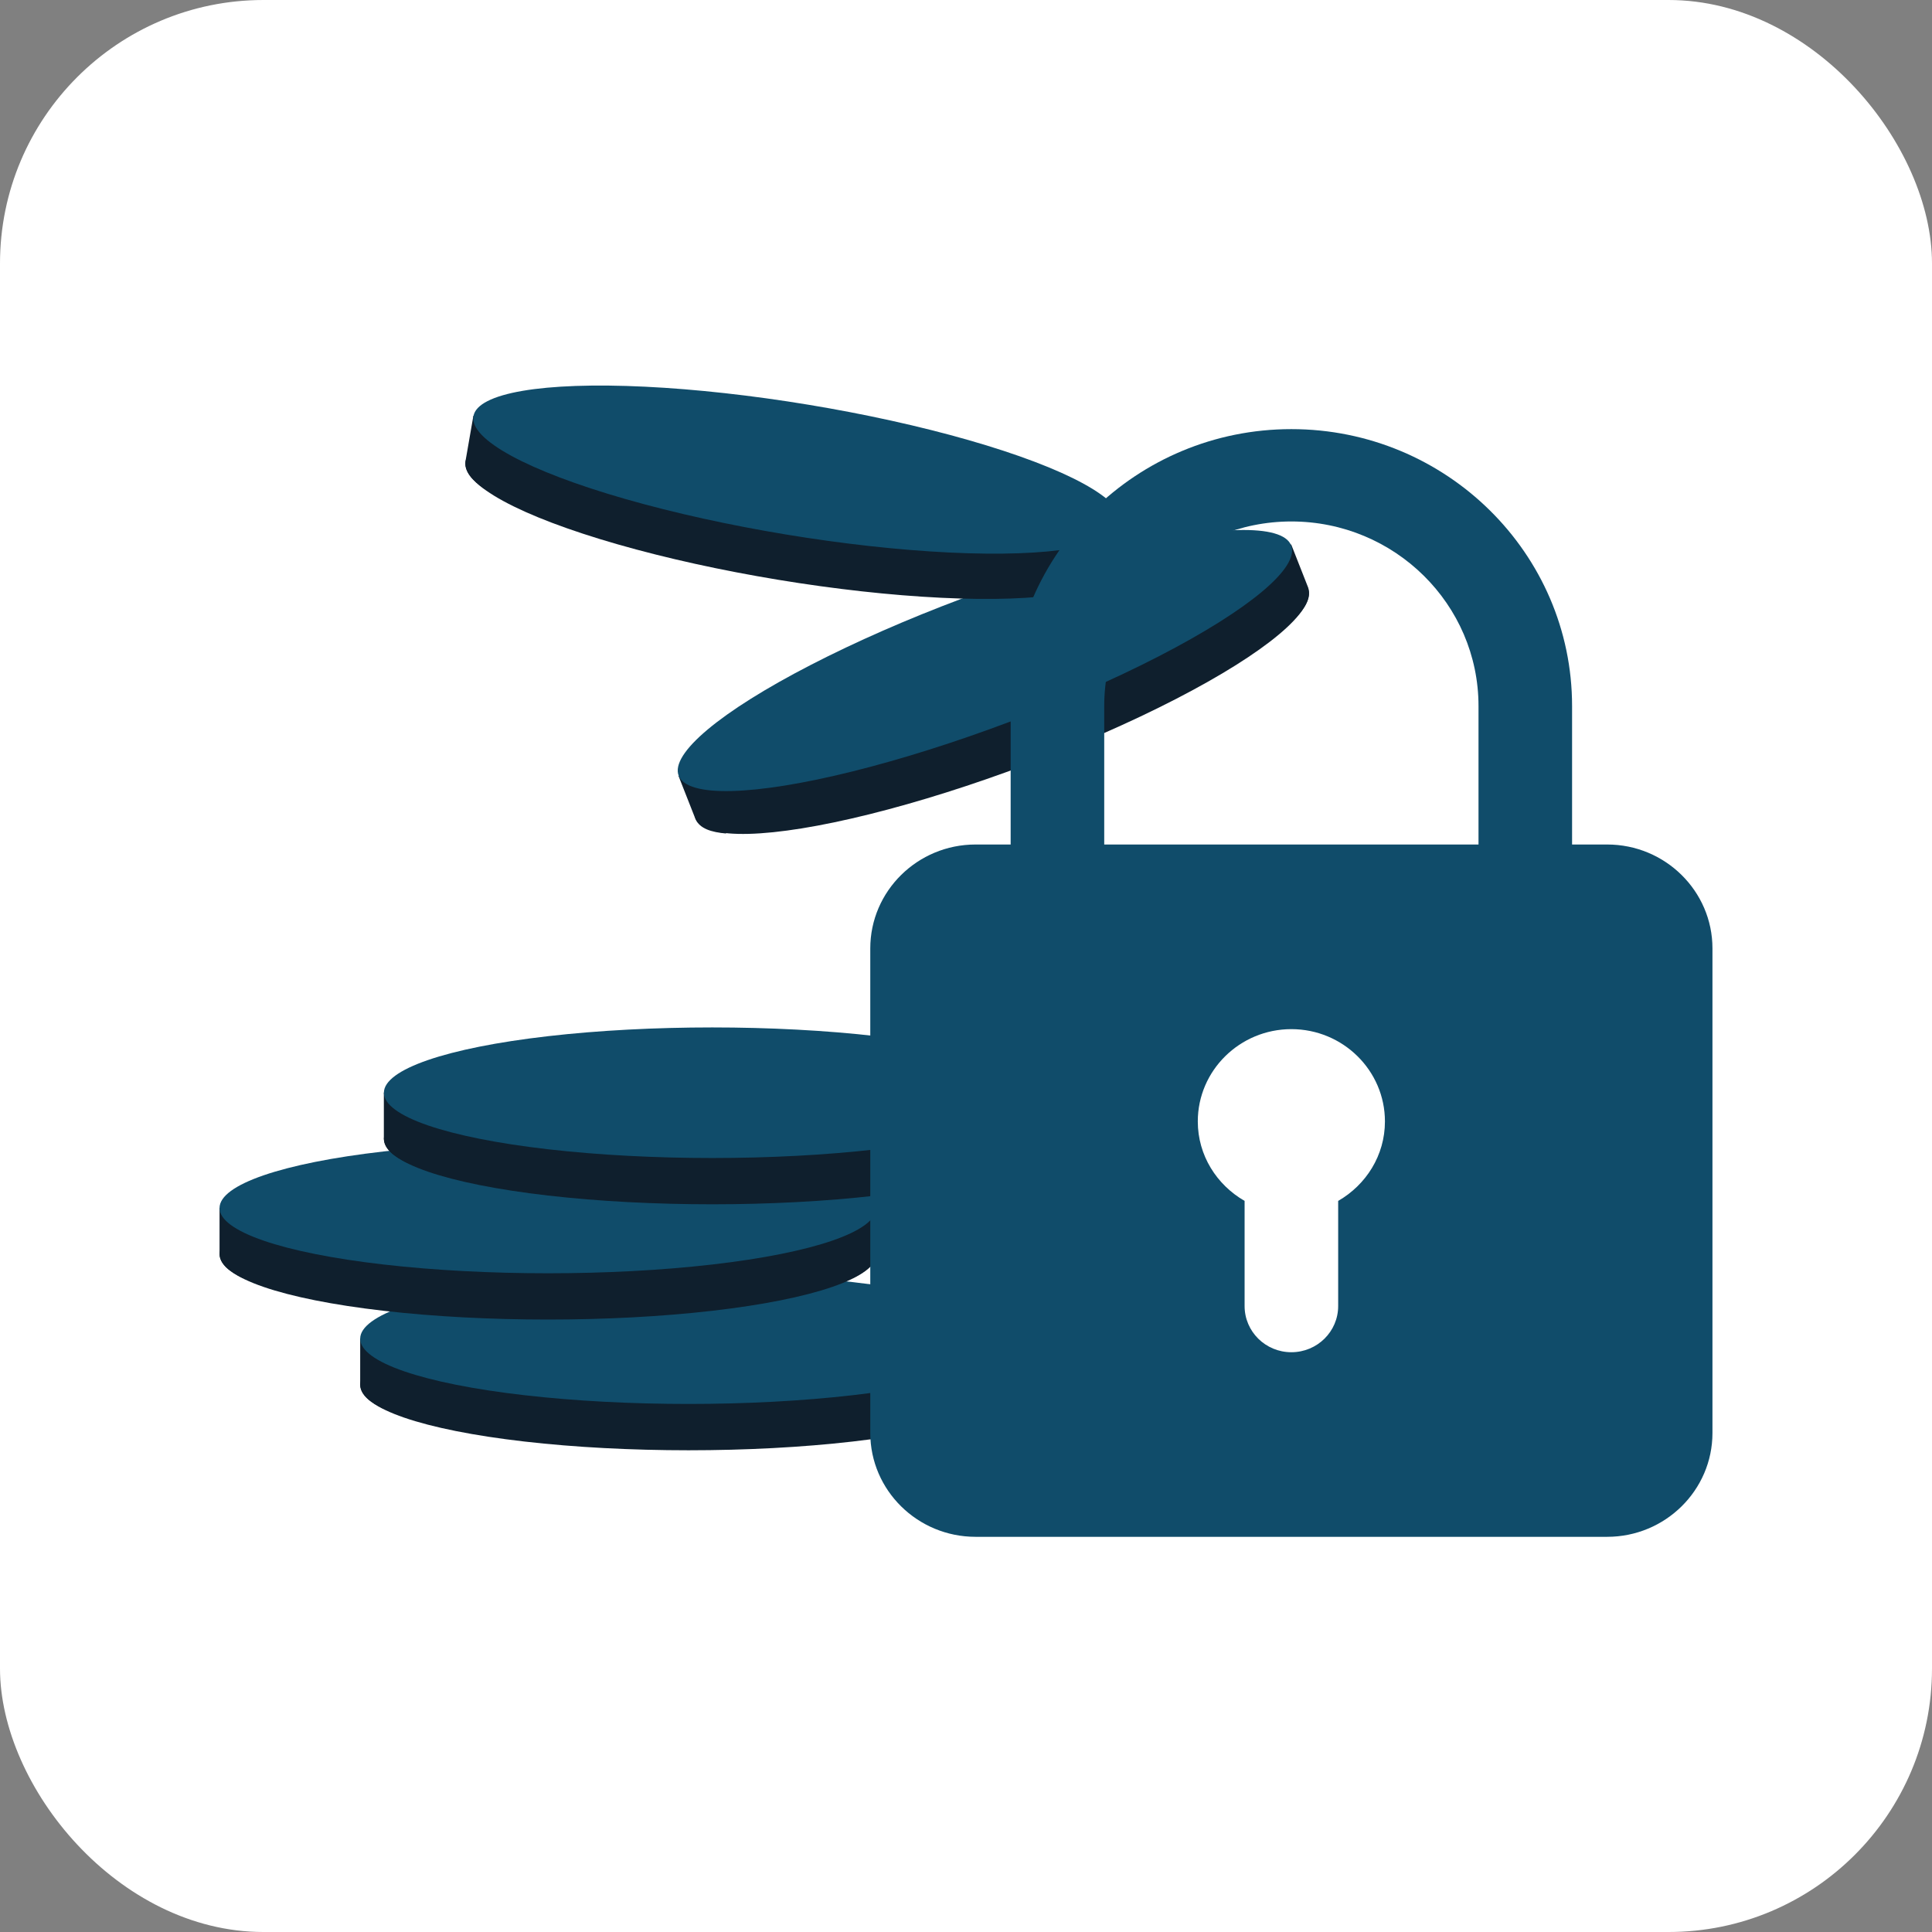 <svg width="44" height="44" viewBox="0 0 44 44" fill="none" xmlns="http://www.w3.org/2000/svg">
<rect x="0" y="0" width="44" height="44" fill="#808080" stroke="none"/>
<rect width="44" height="44" rx="6" fill="white"/>
<ellipse cx="15.681" cy="31.542" rx="7.478" ry="1.487" fill="#0F1F2D"/>
<path d="M8.203 30.484L8.737 30.484V32.087C8.428 31.937 8.216 31.775 8.203 31.534V30.484Z" fill="#0F1F2D"/>
<path d="M23.156 30.484L22.622 30.484V32.087C22.931 31.937 23.143 31.775 23.156 31.534V30.484Z" fill="#0F1F2D"/>
<ellipse cx="15.681" cy="30.487" rx="7.478" ry="1.487" fill="#104C6A"/>
<ellipse cx="12.478" cy="28.565" rx="7.478" ry="1.487" fill="#0F1F2D"/>
<path d="M5 27.508L5.534 27.508V29.11C5.225 28.961 5.013 28.798 5 28.558V27.508Z" fill="#0F1F2D"/>
<path d="M19.953 27.508L19.419 27.508V29.11C19.728 28.961 19.94 28.798 19.953 28.558V27.508Z" fill="#0F1F2D"/>
<ellipse cx="12.478" cy="27.511" rx="7.478" ry="1.487" fill="#104C6A"/>
<ellipse cx="16.221" cy="25.94" rx="7.478" ry="1.487" fill="#0F1F2D"/>
<path d="M8.742 24.883L9.276 24.883V26.485C8.967 26.336 8.755 26.173 8.742 25.933V24.883Z" fill="#0F1F2D"/>
<path d="M23.695 24.883L23.161 24.883V26.485C23.471 26.336 23.682 26.173 23.695 25.933V24.883Z" fill="#0F1F2D"/>
<ellipse cx="16.221" cy="24.886" rx="7.478" ry="1.487" fill="#104C6A"/>
<ellipse cx="7.451" cy="1.504" rx="7.451" ry="1.504" transform="matrix(0.936 -0.352 0.366 0.931 15.289 17.242)" fill="#0F1F2D"/>
<path d="M15.453 17.672L15.948 17.486L16.537 18.983C16.195 18.951 15.939 18.873 15.839 18.653L15.453 17.672Z" fill="#0F1F2D"/>
<path d="M29.406 12.399L28.911 12.585L29.5 14.082C29.732 13.835 29.868 13.609 29.792 13.38L29.406 12.399Z" fill="#0F1F2D"/>
<ellipse cx="7.451" cy="1.504" rx="7.451" ry="1.504" transform="matrix(0.936 -0.352 0.366 0.931 14.906 16.266)" fill="#104C6A"/>
<ellipse cx="7.469" cy="1.5" rx="7.469" ry="1.5" transform="matrix(0.987 0.163 -0.171 0.985 10.859 9.031)" fill="#0F1F2D"/>
<path d="M10.781 9.469L11.305 9.555L11.03 11.136C10.752 10.939 10.573 10.744 10.601 10.505L10.781 9.469Z" fill="#0F1F2D"/>
<path d="M25.523 11.914L25 11.828L24.725 13.409C25.054 13.311 25.289 13.185 25.343 12.95L25.523 11.914Z" fill="#0F1F2D"/>
<ellipse cx="7.469" cy="1.5" rx="7.469" ry="1.5" transform="matrix(0.987 0.163 -0.171 0.985 11.039 8)" fill="#104C6A"/>
<path d="M36.602 19.233H35.803V16.08C35.803 12.602 32.936 9.773 29.41 9.773C25.884 9.773 23.017 12.602 23.017 16.08V19.233H22.218C20.896 19.233 19.82 20.294 19.82 21.599V32.635C19.82 33.94 20.896 35 22.218 35H36.602C37.924 35 39 33.94 39 32.635V21.599C39 20.294 37.924 19.233 36.602 19.233ZM25.148 16.08C25.148 13.761 27.06 11.876 29.41 11.876C31.761 11.876 33.672 13.761 33.672 16.08V19.233H25.148V16.08ZM30.476 27.35V29.745C30.476 30.325 29.999 30.796 29.41 30.796C28.821 30.796 28.345 30.325 28.345 29.745V27.35C27.711 26.985 27.279 26.315 27.279 25.54C27.279 24.381 28.235 23.438 29.41 23.438C30.585 23.438 31.541 24.381 31.541 25.54C31.541 26.315 31.11 26.985 30.476 27.35Z" fill="#104C6A"/>
</svg>
